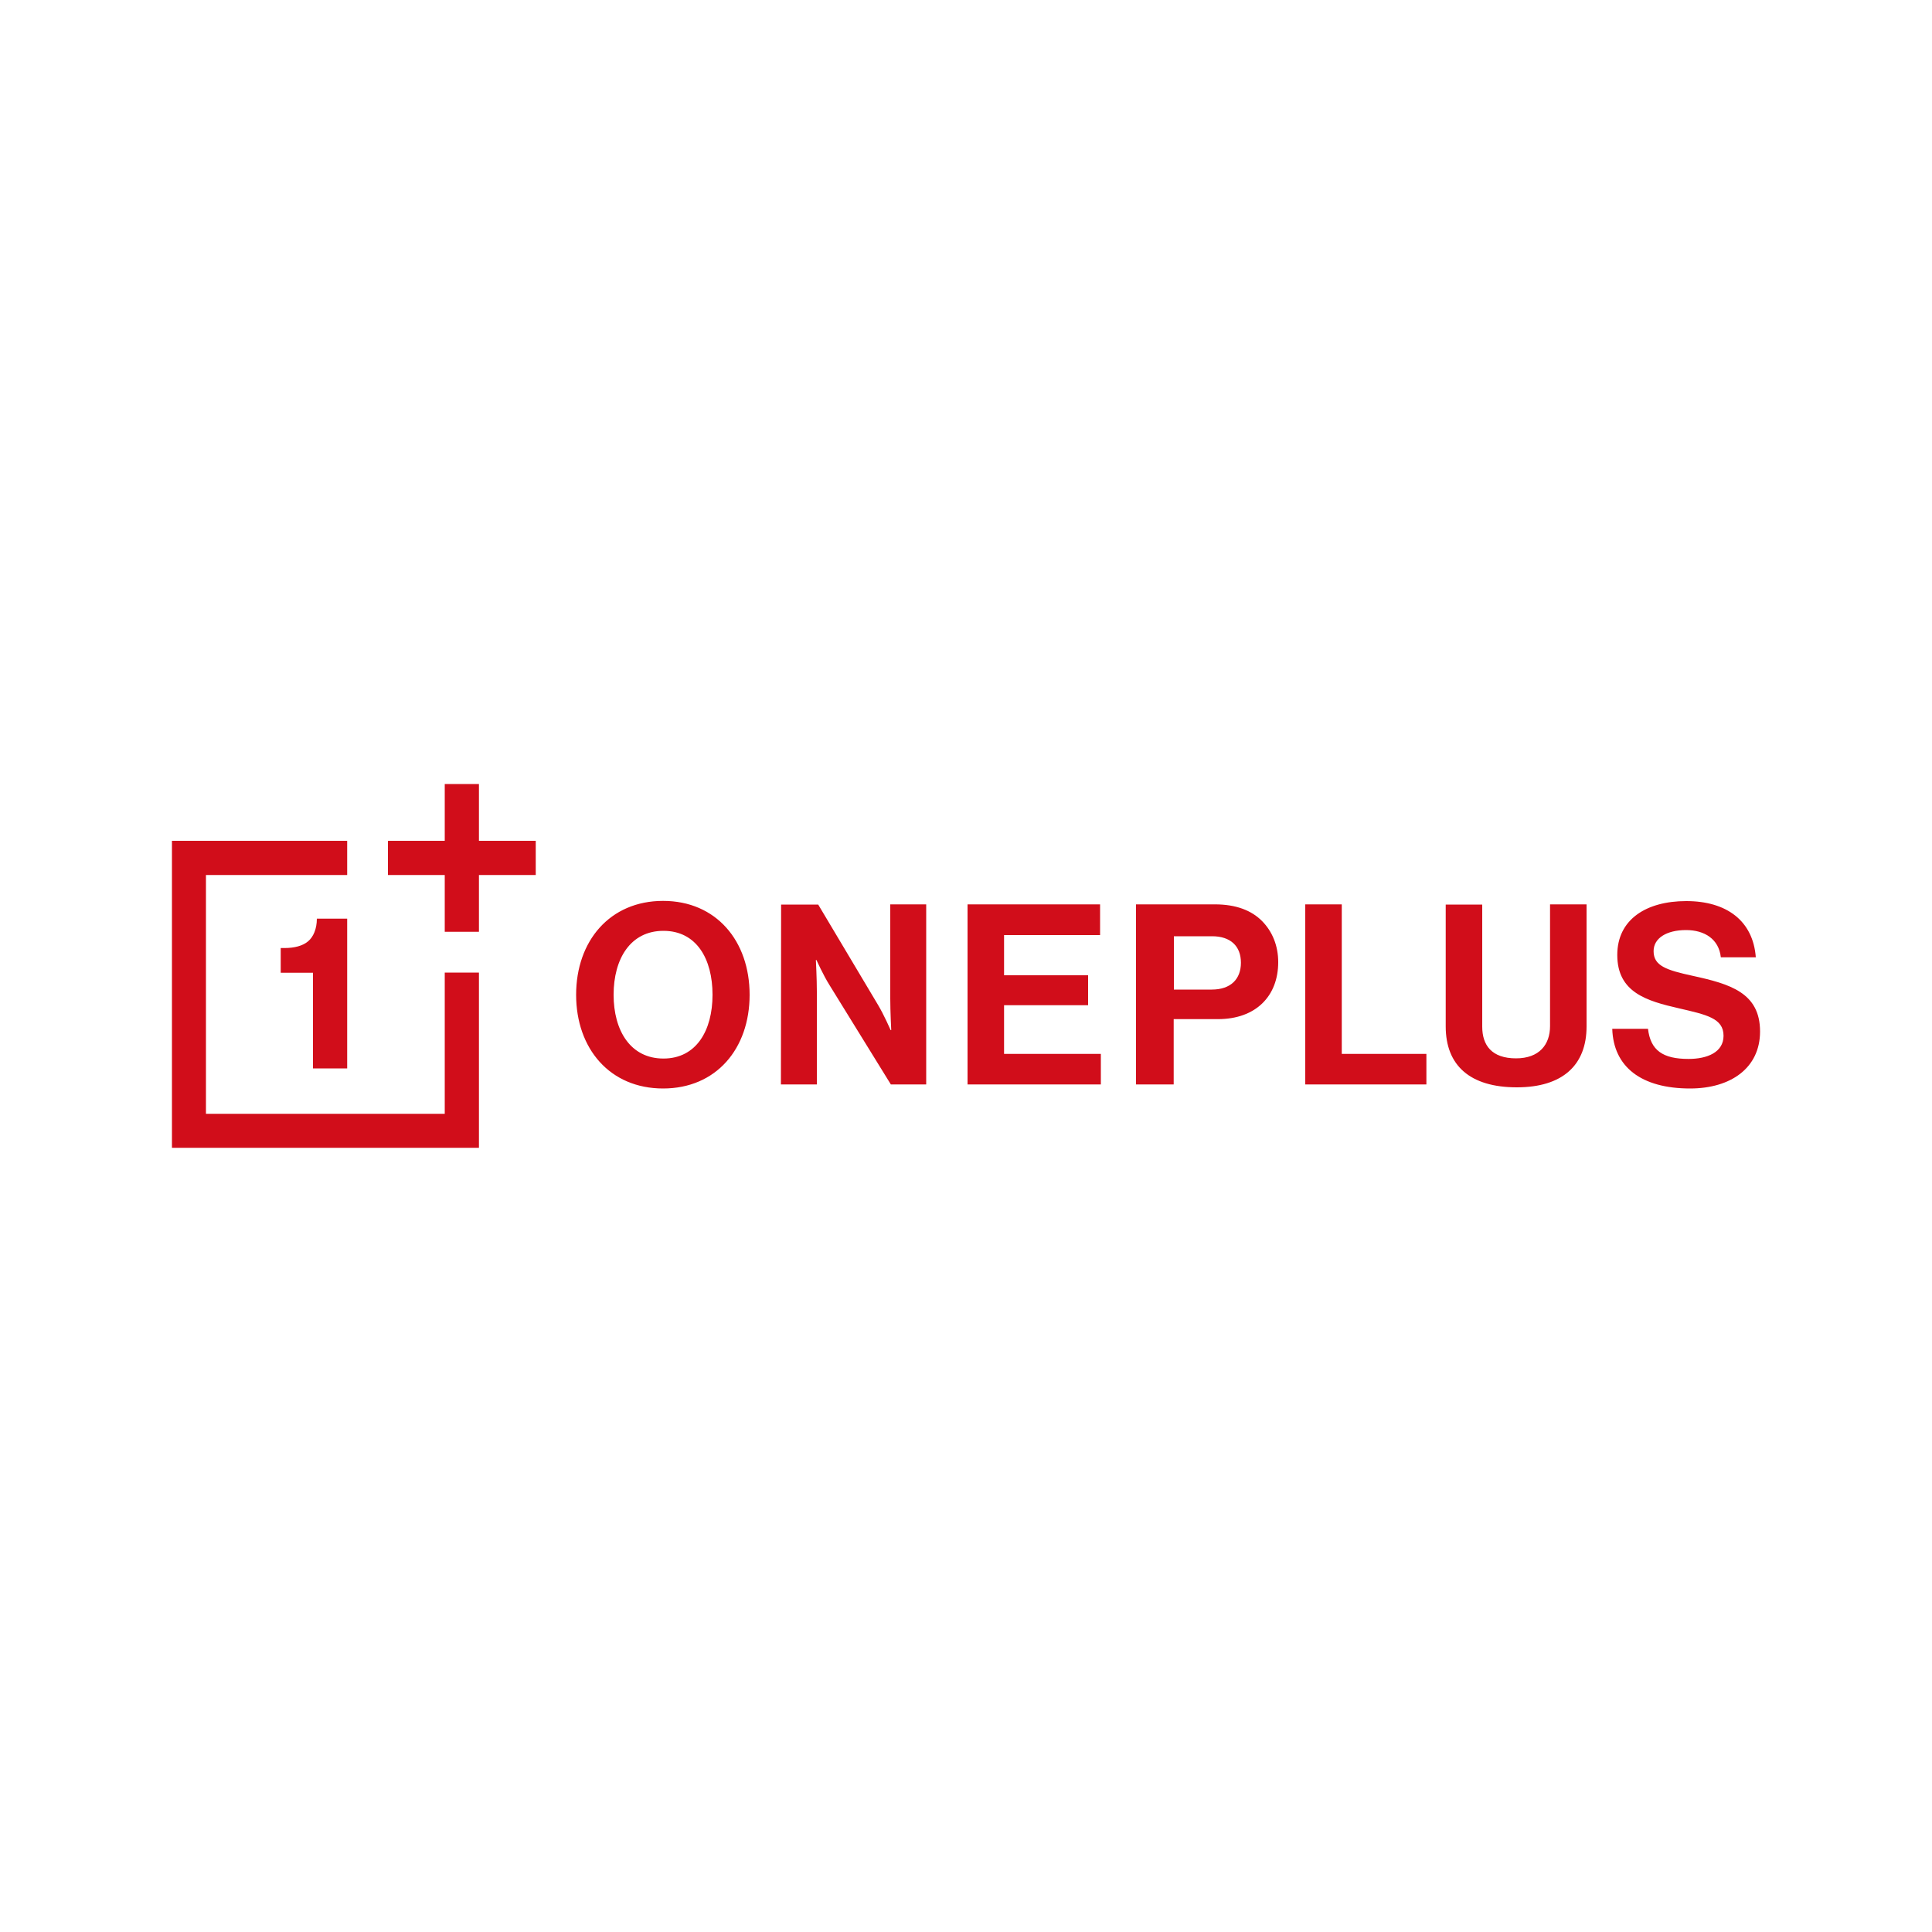 <?xml version="1.0" encoding="utf-8"?>
<!-- Generator: Adobe Illustrator 27.0.0, SVG Export Plug-In . SVG Version: 6.00 Build 0)  -->
<svg version="1.1" id="Слой_1" xmlns="http://www.w3.org/2000/svg" xmlns:xlink="http://www.w3.org/1999/xlink" x="0px" y="0px"
	 viewBox="0 0 1000 1000" style="enable-background:new 0 0 1000 1000;" xml:space="preserve">
<style type="text/css">
	.st0{fill:#D10D1A;}
</style>
<path class="st0" d="M298.2,514.9c0-27.9,17.5-48.6,45-48.6c27.5,0,44.8,20.7,44.8,48.6c0,27.9-17.3,48.5-44.8,48.5
	C315.7,563.4,298.2,542.8,298.2,514.9z M368.8,514.9c0-18.6-8.3-33.1-25.4-33.1c-17.1,0-25.8,14.5-25.8,33.1c0,18.5,8.7,33,25.8,33
	C360.4,547.9,368.8,533.4,368.8,514.9z M404.2,561.3h18.6v-48.1c0-6.5-0.5-16.3-0.5-16.3h0.3c0,0,3.6,8,6.7,12.9l31.8,51.5h18.3
	v-93.2h-18.6V517c0,6.5,0.5,16.2,0.5,16.2h-0.3c0,0-3.5-8-6.5-13l-31-52h-19.2L404.2,561.3L404.2,561.3z M500.8,561.3h69v-15.8
	h-50.1v-25.2h43.5v-15.5h-43.5V484h49.7v-15.9h-68.6L500.8,561.3L500.8,561.3z M588,468.1h40.9c10.8,0,18.9,3.1,24.4,8.7
	c5.2,5.3,8.3,12.6,8.3,21.2c0,17.6-11.6,29.5-31.2,29.5h-22.9v33.8H588L588,468.1L588,468.1z M607.6,512.2h19.6
	c9.9,0,15.1-5.5,15.1-13.9c0-8.7-5.5-13.7-14.9-13.7h-19.8L607.6,512.2L607.6,512.2z M675.6,561.3h62.7v-15.8h-43.8v-77.4h-18.9
	V561.3L675.6,561.3z M748.3,531.3c0,20.2,12.6,31.5,36.8,31.5c23.8,0,36.1-11.6,36.1-31.5v-63.2h-18.9v63c0,9.6-5.6,16.7-17.6,16.7
	c-12.6,0-17.5-6.8-17.5-16.4v-63.2h-18.9L748.3,531.3L748.3,531.3z M834.5,532.5c0.6,19.7,15,30.9,40.3,30.9
	c21,0,36.2-10.6,36.2-29.5c0-20.1-15.6-24.6-34.8-28.8c-13.8-3-20.3-5.2-20.3-12.8c0-6.7,6.7-10.9,16.8-10.9c9.6,0,17,4.7,18,14.1
	h18.1c-1.4-18.8-15-29.1-36-29.1c-20.7,0-35.7,9.5-35.7,27.9c0,19.4,15.3,23.8,31.9,27.6c14.2,3.3,23.1,5.1,23.1,14.2
	c0,8.6-8.5,12-18.1,12c-13.3,0-19.7-4.4-21-15.6L834.5,532.5L834.5,532.5z M89,435.2v158.9h158.9v-90.7h-17.7v73.1H106.6V452.9h73.1
	v-17.7H89z M230.2,405.8v29.4h-29.4v17.7h29.4v29.4h17.7v-29.4h29.4v-17.7h-29.4v-29.4H230.2z M179.7,553v-77.5H164
	c0,5.3-1.8,9.4-4.5,11.7c-2.8,2.4-7.2,3.5-12.2,3.5h-2v12.8h16.7V553H179.7z"/>
</svg>
